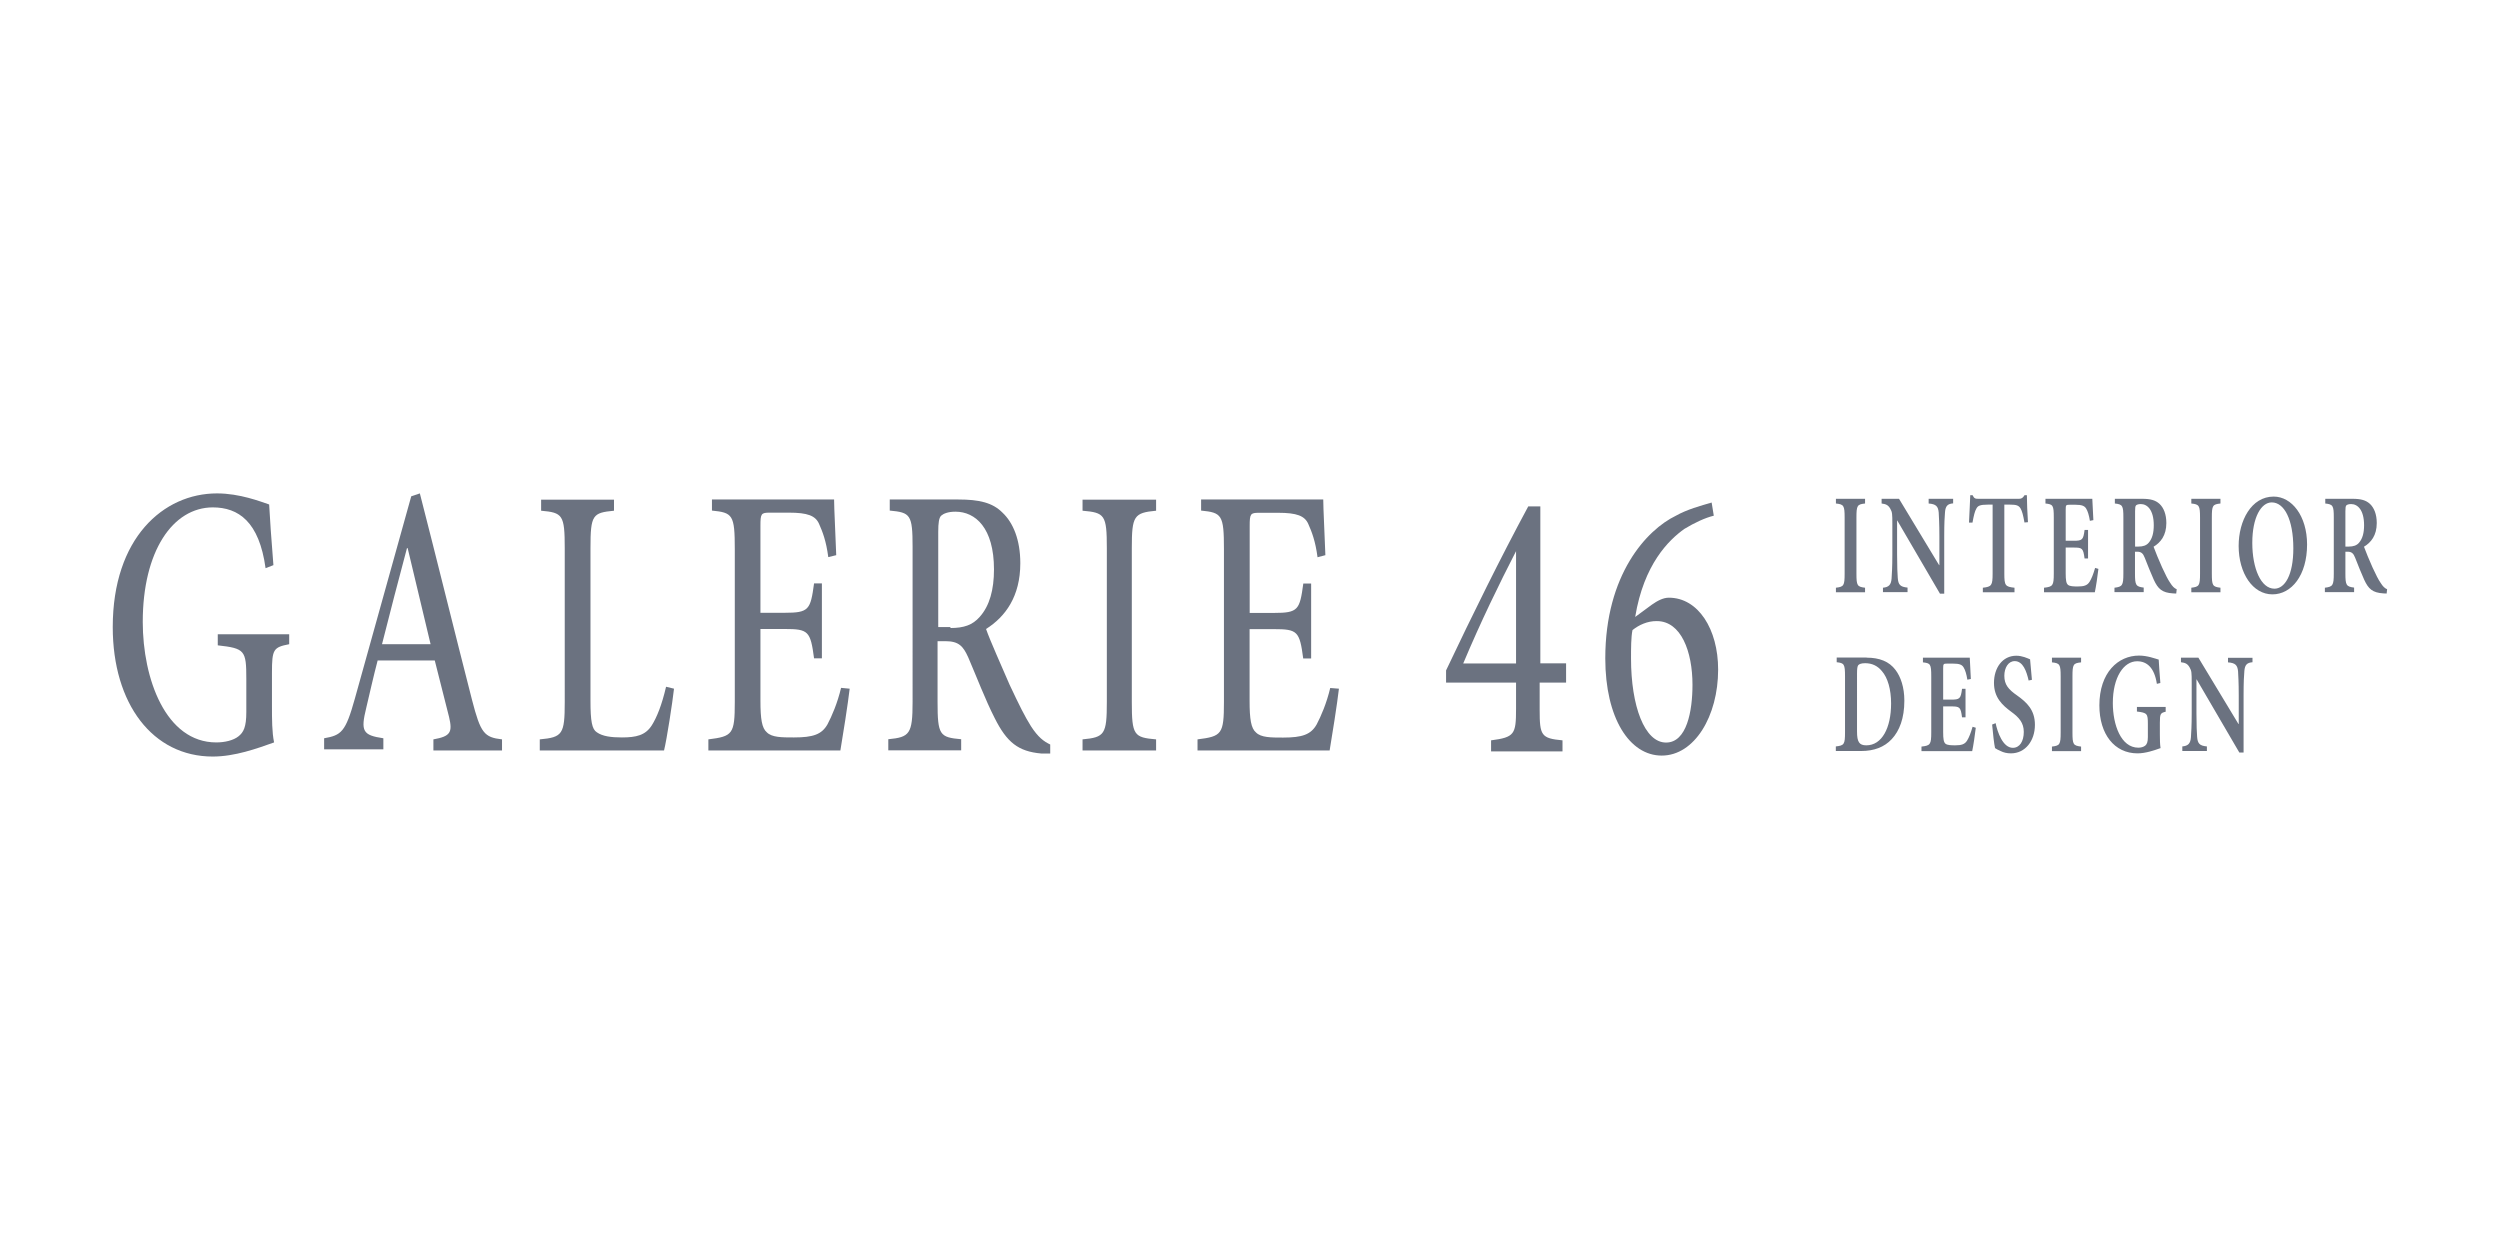 <?xml version="1.0" encoding="UTF-8" standalone="no"?>
<svg
        version="1.1"
        id="Слой_1"
        x="0px"
        y="0px"
        viewBox="0 0 350 175"
        xml:space="preserve"
        width="350"
        height="175"
        xmlns="http://www.w3.org/2000/svg">
<style
        type="text/css"
        id="style1">
	.st0{fill:#6b7280;}
</style>
    <g
            id="g25"
            transform="matrix(1.355,0,0,1.939,15.785,69.076)">
	<g
            id="g9">
		<path
                class="st0"
                d="m 18.22,10.89 c -1.62,0.22 -1.77,0.37 -1.77,2.05 v 2.41 c 0,0.95 0,1.9 0.22,2.63 C 14.9,18.42 12.62,19 10.33,19 4.13,19 0,15.2 0,9.65 0,3.22 5.24,0 10.77,0 c 2.36,0 4.5,0.59 5.39,0.8 0.07,0.95 0.22,2.48 0.44,4.38 L 15.79,5.4 C 15.13,2.04 12.99,1.01 10.33,1.01 6.2,1.02 3.1,4.17 3.1,9.28 c 0,4.09 2.36,8.7 7.6,8.7 0.89,0 1.77,-0.15 2.29,-0.44 0.52,-0.29 0.81,-0.66 0.81,-1.75 v -2.41 c 0,-2.05 -0.15,-2.19 -2.95,-2.41 v -0.8 h 7.38 v 0.72 z"
                id="path1"/>
        <path
                class="st0"
                d="M 30.47,3.95 H 30.4 c -0.89,2.34 -1.77,4.68 -2.58,6.94 h 5.02 z m 2.66,14.61 v -0.8 c 1.77,-0.22 1.99,-0.51 1.62,-1.61 -0.37,-1.02 -0.89,-2.48 -1.48,-4.09 h -5.9 c -0.44,1.17 -0.81,2.34 -1.18,3.43 -0.59,1.68 -0.37,1.97 1.77,2.19 v 0.8 h -6.12 v -0.8 c 1.77,-0.22 2.21,-0.44 3.17,-2.85 L 30.84,0.21 31.73,0 c 1.77,4.82 3.62,10.08 5.39,14.91 0.89,2.41 1.26,2.7 3.1,2.85 v 0.8 z"
                id="path2"/>
        <path
                class="st0"
                d="m 57.99,14.1 c -0.15,0.95 -0.74,3.65 -1.03,4.46 H 44.12 v -0.8 c 2.36,-0.15 2.58,-0.37 2.58,-2.7 V 3.95 c 0,-2.41 -0.22,-2.56 -2.44,-2.7 v -0.8 h 7.53 v 0.8 c -2.21,0.15 -2.43,0.29 -2.43,2.7 v 11.03 c 0,1.46 0.15,2.05 0.66,2.27 0.59,0.29 1.48,0.37 2.58,0.37 1.48,0 2.44,-0.15 3.1,-0.88 0.52,-0.58 1.03,-1.46 1.47,-2.78 z"
                id="path3"/>
        <path
                class="st0"
                d="m 76.14,14.1 c -0.15,0.95 -0.74,3.58 -0.96,4.46 H 61.54 v -0.8 c 2.51,-0.22 2.73,-0.37 2.73,-2.7 V 4.02 c 0,-2.48 -0.22,-2.63 -2.36,-2.78 v -0.8 h 12.62 c 0,0.66 0.15,2.56 0.22,4.02 L 73.93,4.6 C 73.71,3.43 73.34,2.77 72.97,2.19 72.6,1.61 71.79,1.39 69.87,1.39 h -1.99 c -0.89,0 -0.96,0.07 -0.96,0.95 v 6.28 h 2.51 c 2.51,0 2.66,-0.22 3.03,-2.12 h 0.81 v 5.41 H 72.46 C 72.09,9.94 71.87,9.79 69.43,9.79 h -2.51 v 5.19 c 0,1.31 0.15,1.97 0.66,2.27 0.52,0.37 1.55,0.37 2.8,0.37 1.99,0 2.88,-0.22 3.47,-0.95 0.44,-0.58 1.03,-1.53 1.4,-2.63 z"
                id="path4"/>
        <path
                class="st0"
                d="m 86.55,9.72 c 1.4,0 2.29,-0.22 3.02,-0.8 1.03,-0.8 1.48,-1.97 1.48,-3.43 0,-3 -1.92,-4.17 -3.98,-4.17 -0.81,0 -1.25,0.15 -1.48,0.29 -0.22,0.15 -0.3,0.51 -0.3,1.17 v 6.87 h 1.26 z m 10.33,9.06 h -0.96 c -2.36,-0.15 -3.54,-0.8 -4.8,-2.56 -0.96,-1.31 -1.92,-3.07 -2.73,-4.38 -0.52,-0.8 -0.96,-1.17 -2.36,-1.17 h -0.81 v 4.38 c 0,2.41 0.22,2.56 2.44,2.7 v 0.8 h -7.53 v -0.8 c 2.21,-0.15 2.51,-0.37 2.51,-2.7 V 3.87 c 0,-2.34 -0.22,-2.49 -2.36,-2.63 v -0.8 h 7.08 c 2.14,0 3.54,0.22 4.57,0.95 1.11,0.73 1.84,1.97 1.84,3.65 0,2.41 -1.55,3.87 -3.54,4.75 0.44,0.88 1.62,2.7 2.43,4.02 1.03,1.53 1.55,2.26 2.21,3 0.74,0.8 1.33,1.1 1.99,1.32 v 0.65 z"
                id="path5"/>
        <path
                class="st0"
                d="m 100.2,18.56 v -0.8 c 2.29,-0.15 2.51,-0.36 2.51,-2.7 V 3.95 c 0,-2.41 -0.22,-2.56 -2.51,-2.7 v -0.8 h 7.6 v 0.8 c -2.29,0.15 -2.51,0.37 -2.51,2.7 v 11.11 c 0,2.41 0.22,2.56 2.51,2.7 v 0.8 z"
                id="path6"/>
        <path
                class="st0"
                d="m 126.69,14.1 c -0.15,0.95 -0.74,3.58 -0.96,4.46 h -13.65 v -0.8 c 2.51,-0.22 2.73,-0.37 2.73,-2.7 V 4.02 c 0,-2.48 -0.22,-2.63 -2.36,-2.78 v -0.8 h 12.62 c 0,0.66 0.15,2.56 0.22,4.02 l -0.81,0.15 c -0.22,-1.17 -0.59,-1.83 -0.96,-2.41 -0.37,-0.58 -1.18,-0.8 -3.1,-0.8 h -1.99 c -0.88,0 -0.96,0.07 -0.96,0.95 v 6.28 h 2.51 c 2.51,0 2.66,-0.22 3.03,-2.12 h 0.81 v 5.41 H 123 C 122.63,9.95 122.41,9.8 119.97,9.8 h -2.51 v 5.19 c 0,1.31 0.15,1.97 0.66,2.27 0.52,0.37 1.55,0.37 2.8,0.37 1.99,0 2.88,-0.22 3.47,-0.95 0.44,-0.58 1.03,-1.53 1.4,-2.63 z"
                id="path7"/>
        <path
                class="st0"
                d="m 144.99,4.17 v 0 c -1.77,2.41 -3.61,5.04 -5.46,8.11 h 5.46 z m 2.44,9.5 v 1.97 c 0,1.83 0.15,2.05 2.36,2.19 v 0.8 h -7.38 v -0.8 c 2.43,-0.22 2.58,-0.44 2.58,-2.27 v -1.9 h -7.23 v -0.88 c 2.73,-4.02 5.61,-8.11 8.49,-11.84 h 1.25 v 11.33 h 2.66 v 1.39 h -2.73 z"
                id="path8"/>
        <path
                class="st0"
                d="m 157.02,9.87 c -0.15,0.51 -0.15,1.32 -0.15,2.05 0,3.44 1.4,6.07 3.62,6.07 2.14,0 2.73,-2.27 2.73,-4.17 0,-2.41 -1.18,-4.6 -3.69,-4.6 -0.96,-0.01 -1.85,0.28 -2.51,0.65 m 1.99,-1.83 c 0.59,-0.29 1.18,-0.51 1.77,-0.51 3.03,0 5.09,2.27 5.09,5.19 0,3.36 -2.44,6.21 -5.83,6.21 -3.32,0 -5.83,-2.7 -5.83,-7.02 0,-6.06 4.28,-9.28 7.3,-10.3 1.11,-0.44 2.58,-0.73 3.69,-0.95 l 0.22,0.95 c -0.89,0.15 -1.99,0.51 -3.03,0.95 -1.62,0.8 -4.2,2.56 -5.09,6.36 z"
                id="path9"/>
	</g>
        <g
                id="g24">
		<g
                id="g17">
			<path
                    class="st0"
                    d="M 178.04,7.14 V 6.81 c 0.81,-0.07 0.9,-0.14 0.9,-1.02 V 1.75 c 0,-0.88 -0.09,-0.96 -0.9,-1.02 V 0.39 h 3.01 v 0.34 c -0.81,0.06 -0.89,0.14 -0.89,1.02 v 4.04 c 0,0.87 0.08,0.95 0.89,1.02 v 0.33 z"
                    id="path10"/>
            <path
                    class="st0"
                    d="m 190.16,0.72 c -0.57,0.03 -0.8,0.18 -0.85,0.64 -0.04,0.31 -0.08,0.8 -0.08,1.73 v 4.15 h -0.44 l -4.41,-5.28 h -0.02 V 4.4 c 0,0.93 0.04,1.39 0.07,1.7 0.05,0.49 0.25,0.65 1.01,0.7 V 7.13 H 182.9 V 6.81 c 0.59,-0.04 0.84,-0.2 0.89,-0.66 0.03,-0.34 0.08,-0.81 0.08,-1.74 V 2.2 c 0,-0.71 -0.01,-0.85 -0.21,-1.09 -0.21,-0.26 -0.43,-0.34 -0.9,-0.38 V 0.39 h 1.8 l 4.14,4.79 h 0.03 V 3.1 c 0,-0.94 -0.05,-1.42 -0.07,-1.72 -0.06,-0.45 -0.28,-0.61 -1.04,-0.65 V 0.39 h 2.53 v 0.33 z"
                    id="path11"/>
            <path
                    class="st0"
                    d="m 197.52,2.1 c -0.13,-0.52 -0.25,-0.84 -0.41,-1.02 -0.19,-0.21 -0.42,-0.27 -1.1,-0.27 h -0.57 v 4.98 c 0,0.86 0.09,0.95 1.05,1.02 v 0.33 h -3.27 V 6.81 c 0.9,-0.07 1.01,-0.16 1.01,-1.02 V 0.81 h -0.47 c -0.86,0 -1.06,0.09 -1.21,0.29 -0.16,0.18 -0.27,0.51 -0.4,1.01 h -0.36 c 0.04,-0.71 0.11,-1.44 0.13,-1.98 h 0.24 c 0.16,0.24 0.29,0.26 0.59,0.26 h 4.2 c 0.27,0 0.4,-0.06 0.58,-0.26 h 0.24 c 0,0.45 0.05,1.31 0.11,1.95 z"
                    id="path12"/>
            <path
                    class="st0"
                    d="m 205.16,5.45 c -0.06,0.42 -0.27,1.38 -0.37,1.69 h -5.25 V 6.81 c 0.91,-0.07 1.01,-0.15 1.01,-1.02 V 1.75 c 0,-0.91 -0.09,-0.96 -0.86,-1.02 V 0.39 h 4.84 c 0.01,0.21 0.06,0.94 0.11,1.54 l -0.36,0.05 c -0.09,-0.4 -0.22,-0.7 -0.39,-0.89 -0.17,-0.19 -0.45,-0.27 -1.1,-0.27 h -0.61 c -0.37,0 -0.4,0.02 -0.4,0.35 v 2.25 h 0.81 c 0.9,0 1.01,-0.06 1.14,-0.78 h 0.36 V 4.7 h -0.36 c -0.14,-0.75 -0.24,-0.79 -1.14,-0.79 h -0.81 v 1.85 c 0,0.5 0.05,0.74 0.25,0.85 0.19,0.1 0.55,0.11 0.99,0.11 0.64,0 0.99,-0.07 1.23,-0.34 0.2,-0.22 0.39,-0.56 0.57,-1 z"
                    id="path13"/>
            <path
                    class="st0"
                    d="m 213.2,7.23 c -0.08,0 -0.21,-0.01 -0.33,-0.01 -1.13,-0.05 -1.55,-0.32 -1.99,-0.99 -0.3,-0.46 -0.63,-1.05 -0.93,-1.58 -0.17,-0.31 -0.36,-0.44 -0.77,-0.44 h -0.24 v 1.57 c 0,0.85 0.09,0.95 0.9,1.02 v 0.33 h -3.02 V 6.81 c 0.81,-0.07 0.92,-0.16 0.92,-1.02 V 1.73 c 0,-0.85 -0.09,-0.94 -0.88,-1 V 0.39 h 2.82 c 0.86,0 1.38,0.1 1.8,0.37 0.42,0.28 0.7,0.74 0.7,1.38 0,0.9 -0.6,1.41 -1.32,1.71 0.17,0.32 0.57,1.02 0.88,1.49 0.38,0.57 0.6,0.88 0.83,1.11 0.24,0.27 0.44,0.4 0.68,0.47 z m -3.91,-3.39 c 0.48,0 0.83,-0.08 1.07,-0.28 0.37,-0.3 0.52,-0.72 0.52,-1.26 0,-1.11 -0.67,-1.53 -1.34,-1.53 -0.27,0 -0.43,0.05 -0.5,0.1 -0.07,0.06 -0.09,0.18 -0.09,0.42 v 2.55 z"
                    id="path14"/>
            <path
                    class="st0"
                    d="M 214.76,7.14 V 6.81 c 0.81,-0.07 0.9,-0.14 0.9,-1.02 V 1.75 c 0,-0.88 -0.09,-0.96 -0.9,-1.02 V 0.39 h 3.01 v 0.34 c -0.81,0.06 -0.89,0.14 -0.89,1.02 v 4.04 c 0,0.87 0.08,0.95 0.89,1.02 v 0.33 z"
                    id="path15"/>
            <path
                    class="st0"
                    d="m 226.72,3.69 c 0,2.23 -1.61,3.6 -3.58,3.6 -2.02,0 -3.49,-1.51 -3.49,-3.5 0,-1.81 1.3,-3.56 3.62,-3.56 1.86,0 3.45,1.39 3.45,3.46 z m -5.66,-0.12 c 0,1.84 0.89,3.31 2.29,3.31 1.06,0 1.95,-0.97 1.95,-2.91 0,-2.11 -0.95,-3.32 -2.23,-3.32 -1.09,0 -2.01,1.07 -2.01,2.92 z"
                    id="path16"/>
            <path
                    class="st0"
                    d="m 234.94,7.23 c -0.08,0 -0.21,-0.01 -0.33,-0.01 -1.13,-0.05 -1.55,-0.32 -1.99,-0.99 -0.3,-0.46 -0.63,-1.05 -0.93,-1.58 -0.17,-0.31 -0.36,-0.44 -0.77,-0.44 h -0.24 v 1.57 c 0,0.85 0.09,0.95 0.9,1.02 v 0.33 h -3.02 V 6.81 c 0.81,-0.07 0.92,-0.16 0.92,-1.02 V 1.73 c 0,-0.85 -0.09,-0.94 -0.88,-1 V 0.39 h 2.82 c 0.86,0 1.38,0.1 1.8,0.37 0.42,0.28 0.7,0.74 0.7,1.38 0,0.9 -0.6,1.41 -1.32,1.71 0.17,0.32 0.57,1.02 0.88,1.49 0.38,0.57 0.6,0.88 0.83,1.11 0.24,0.27 0.44,0.4 0.68,0.47 z m -3.92,-3.39 c 0.48,0 0.83,-0.08 1.07,-0.28 0.37,-0.3 0.52,-0.72 0.52,-1.26 0,-1.11 -0.67,-1.53 -1.34,-1.53 -0.27,0 -0.43,0.05 -0.5,0.1 -0.07,0.06 -0.09,0.18 -0.09,0.42 v 2.55 z"
                    id="path17"/>
		</g>
            <g
                    id="g23">
			<path
                    class="st0"
                    d="m 181.21,11.86 c 1.32,0 2.33,0.27 2.99,0.89 0.53,0.49 0.91,1.24 0.91,2.22 0,1.26 -0.5,2.17 -1.3,2.77 -0.78,0.59 -1.86,0.86 -3.16,0.86 h -2.62 v -0.33 c 0.86,-0.07 0.95,-0.14 0.95,-1.02 v -4.04 c 0,-0.89 -0.09,-0.96 -0.86,-1.02 v -0.34 h 3.09 z m -0.99,5.33 c 0,0.76 0.23,1 0.96,1 1.61,0 2.56,-1.25 2.56,-3.02 0,-1.03 -0.35,-1.86 -0.95,-2.34 -0.45,-0.38 -1.02,-0.57 -1.73,-0.57 -0.41,0 -0.64,0.07 -0.72,0.15 -0.08,0.08 -0.12,0.24 -0.12,0.58 z"
                    id="path18"/>
                <path
                        class="st0"
                        d="m 192.49,16.92 c -0.06,0.42 -0.27,1.38 -0.37,1.69 h -5.24 v -0.33 c 0.91,-0.07 1.01,-0.15 1.01,-1.02 v -4.04 c 0,-0.91 -0.09,-0.96 -0.86,-1.02 v -0.34 h 4.84 c 0.01,0.21 0.06,0.94 0.11,1.54 l -0.36,0.05 c -0.09,-0.4 -0.22,-0.7 -0.39,-0.89 -0.17,-0.2 -0.45,-0.27 -1.1,-0.27 h -0.61 c -0.37,0 -0.4,0.02 -0.4,0.35 v 2.25 h 0.81 c 0.9,0 1.01,-0.06 1.14,-0.78 h 0.36 v 2.06 h -0.36 c -0.14,-0.75 -0.24,-0.79 -1.14,-0.79 h -0.81 v 1.85 c 0,0.5 0.05,0.74 0.25,0.85 0.19,0.1 0.56,0.11 0.99,0.11 0.64,0 0.99,-0.07 1.23,-0.34 0.2,-0.22 0.39,-0.56 0.57,-1 z"
                        id="path19"/>
                <path
                        class="st0"
                        d="m 197.95,13.51 c -0.21,-0.65 -0.57,-1.4 -1.44,-1.4 -0.66,0 -1.07,0.48 -1.07,1.06 0,0.64 0.43,0.99 1.32,1.42 1,0.5 1.84,1.04 1.84,2.12 0,1.15 -0.99,2.06 -2.48,2.06 -0.4,0 -0.76,-0.06 -1.04,-0.16 -0.28,-0.08 -0.47,-0.16 -0.6,-0.22 -0.09,-0.25 -0.23,-1.12 -0.3,-1.7 l 0.36,-0.1 c 0.19,0.65 0.75,1.78 1.78,1.78 0.7,0 1.13,-0.46 1.13,-1.15 0,-0.66 -0.5,-1.05 -1.29,-1.45 -0.93,-0.48 -1.79,-1.03 -1.79,-2.09 0,-1.08 0.87,-1.96 2.31,-1.96 0.61,0 1.14,0.18 1.42,0.26 0.04,0.38 0.11,0.82 0.19,1.48 z"
                        id="path20"/>
                <path
                        class="st0"
                        d="m 200.36,18.61 v -0.33 c 0.81,-0.07 0.9,-0.14 0.9,-1.02 v -4.04 c 0,-0.88 -0.09,-0.96 -0.9,-1.02 v -0.34 h 3.01 v 0.34 c -0.81,0.06 -0.89,0.14 -0.89,1.02 v 4.04 c 0,0.87 0.08,0.95 0.89,1.02 v 0.33 z"
                        id="path21"/>
                <path
                        class="st0"
                        d="m 212.13,15.76 c -0.56,0.09 -0.62,0.15 -0.62,0.8 v 0.85 c 0,0.37 0.01,0.71 0.07,0.98 -0.64,0.16 -1.54,0.38 -2.38,0.38 -2.39,0 -3.94,-1.39 -3.94,-3.46 0,-2.39 1.95,-3.6 4.1,-3.6 0.86,0 1.67,0.22 2.03,0.29 0.03,0.36 0.08,0.91 0.17,1.69 l -0.36,0.06 c -0.26,-1.19 -1.05,-1.63 -2.04,-1.63 -1.38,0 -2.51,1.14 -2.51,3.02 0,1.54 0.82,3.22 2.64,3.22 0.27,0 0.53,-0.05 0.71,-0.15 0.17,-0.1 0.27,-0.26 0.27,-0.61 v -0.96 c 0,-0.73 -0.06,-0.8 -1.13,-0.89 v -0.33 h 2.97 v 0.34 z"
                        id="path22"/>
                <path
                        class="st0"
                        d="m 221.09,12.19 c -0.57,0.03 -0.8,0.18 -0.85,0.64 -0.04,0.31 -0.08,0.8 -0.08,1.73 v 4.15 h -0.44 l -4.41,-5.28 h -0.02 v 2.44 c 0,0.93 0.04,1.39 0.07,1.7 0.05,0.49 0.25,0.65 1.01,0.7 v 0.33 h -2.54 v -0.33 c 0.59,-0.04 0.84,-0.2 0.89,-0.66 0.03,-0.34 0.08,-0.81 0.08,-1.74 v -2.21 c 0,-0.71 -0.01,-0.85 -0.21,-1.09 -0.21,-0.26 -0.43,-0.34 -0.9,-0.38 v -0.33 h 1.8 l 4.14,4.79 h 0.03 v -2.08 c 0,-0.94 -0.05,-1.42 -0.07,-1.72 -0.06,-0.45 -0.28,-0.61 -1.04,-0.65 v -0.33 h 2.53 v 0.32 z"
                        id="path23"/>
		</g>
	</g>
</g>
</svg>
